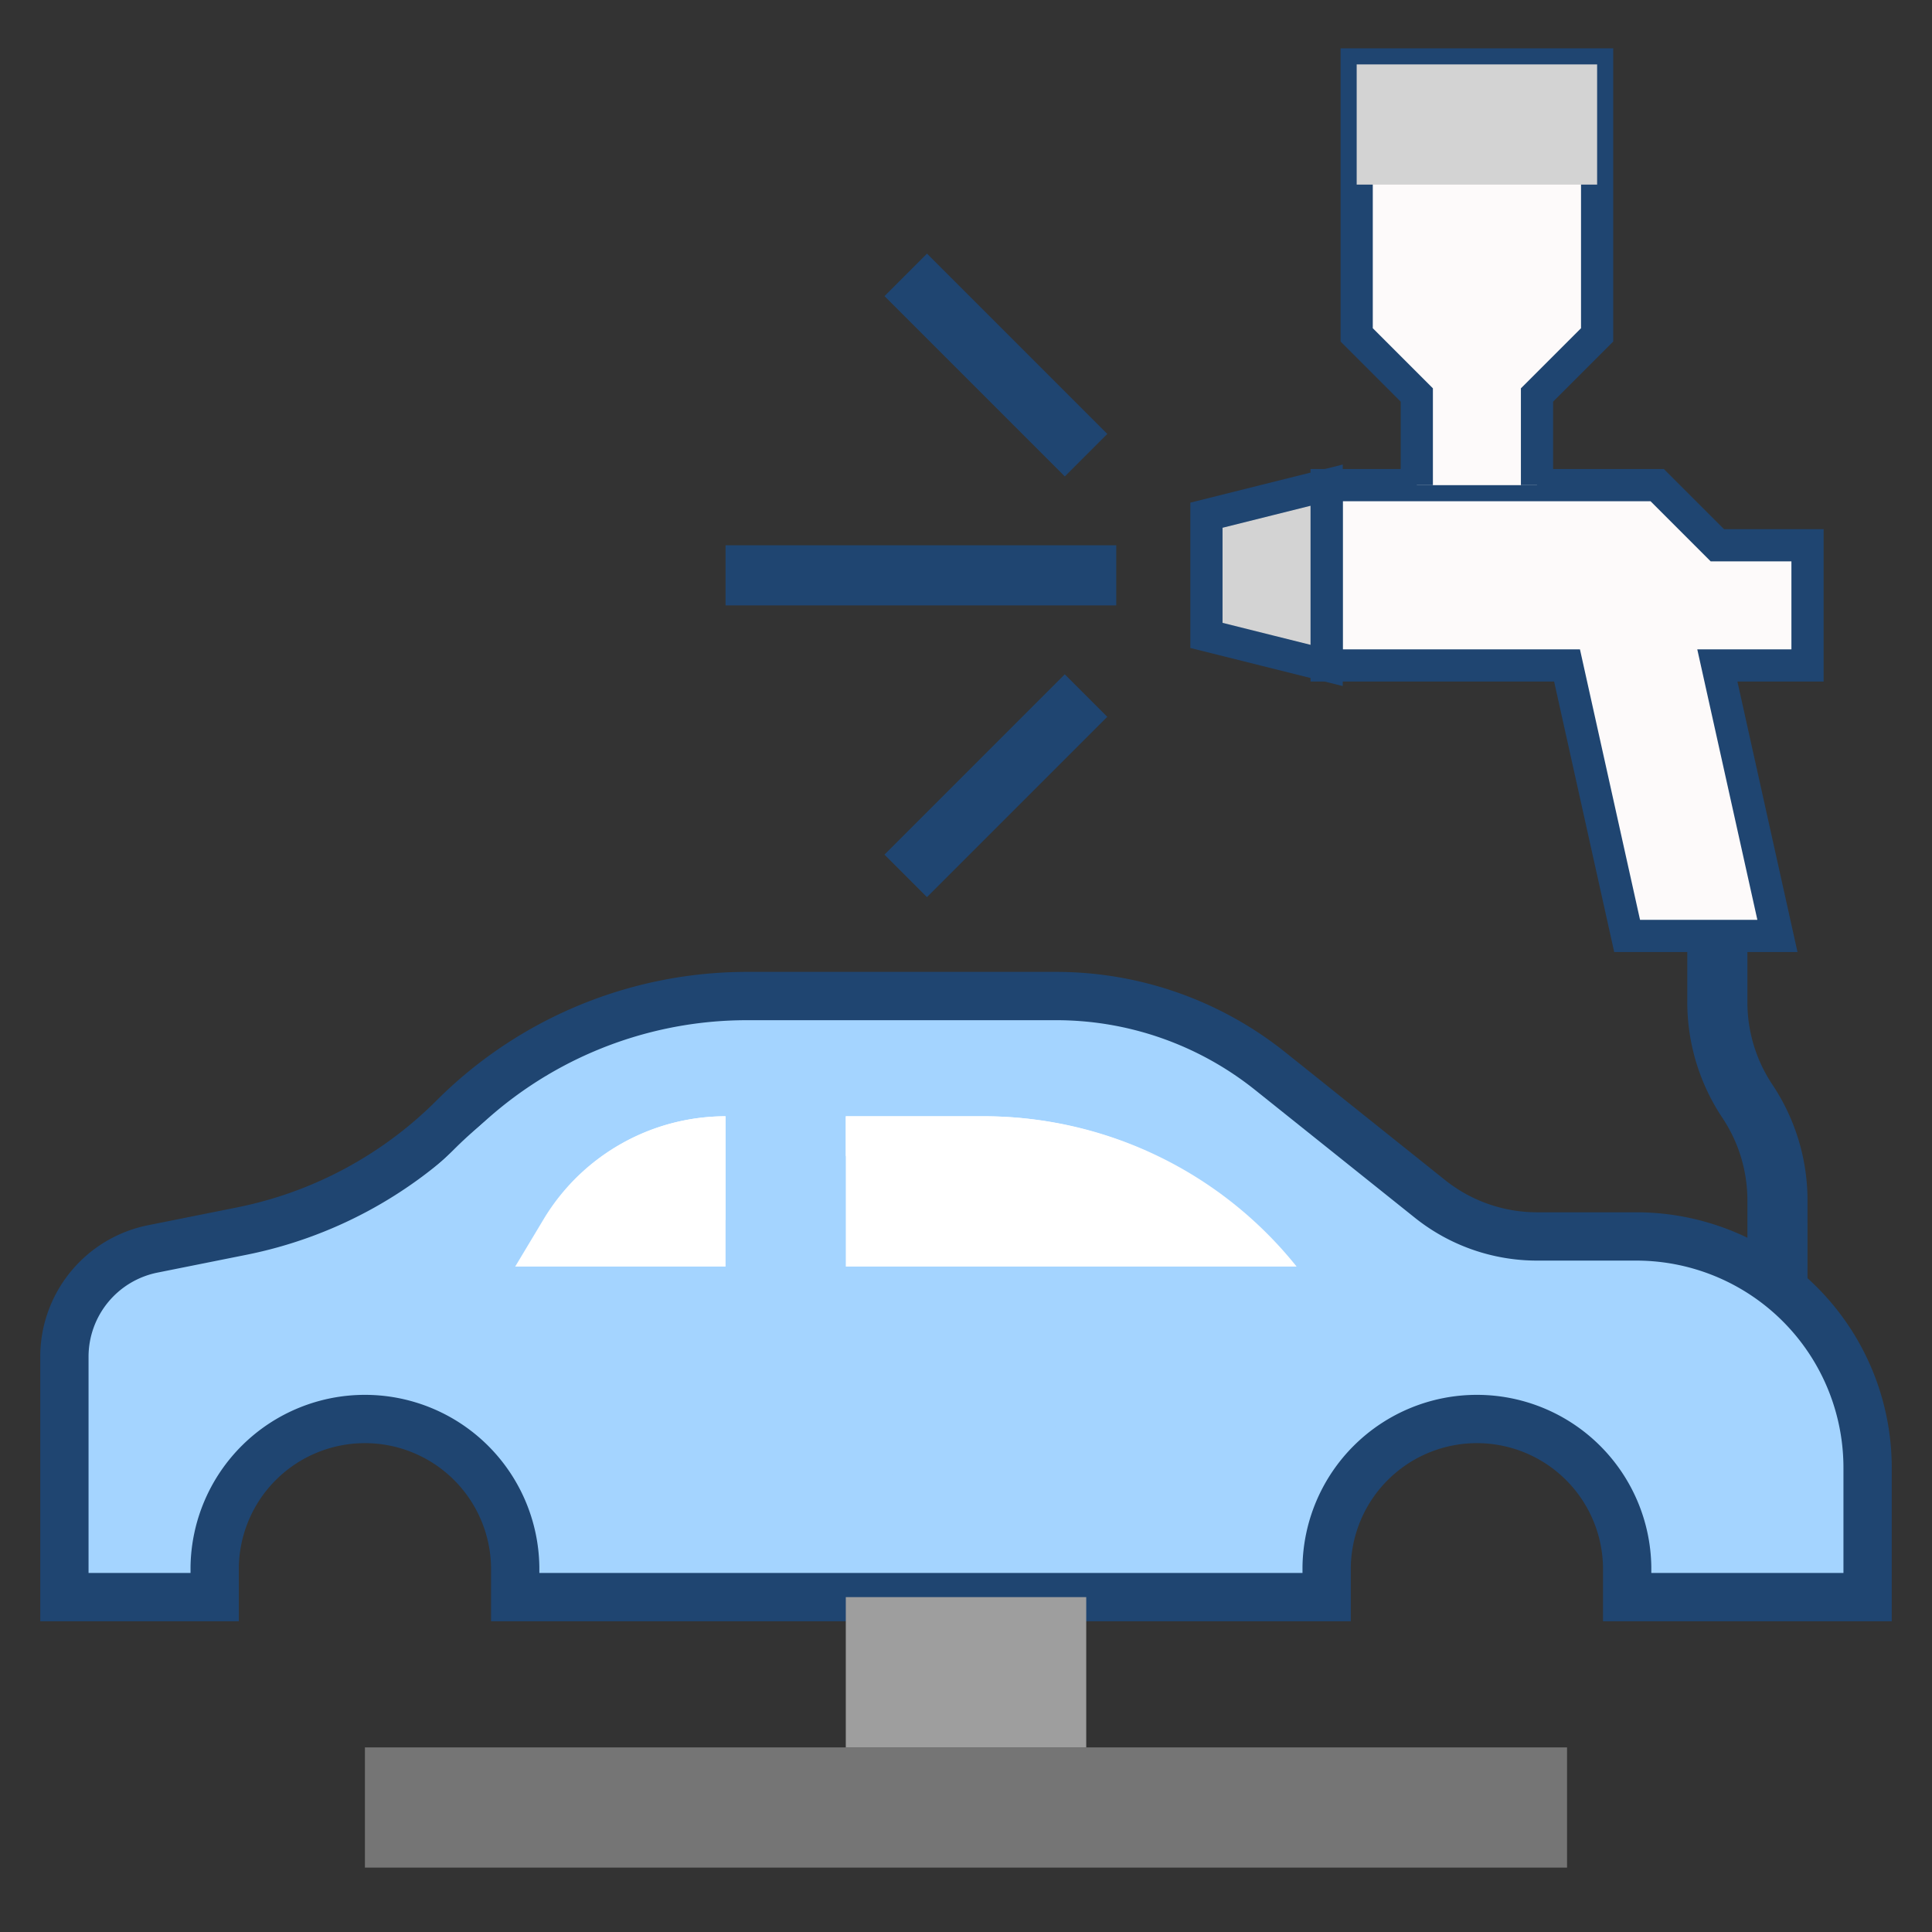 <svg xmlns="http://www.w3.org/2000/svg" xmlns:xlink="http://www.w3.org/1999/xlink" width="60" height="60" viewBox="0 0 60 60">
  <rect x="0" y="0" width="60" height="60" fill="#333333" stroke="none"/>
  <defs>
    <clipPath id="clip-Car-Painting-Service">
      <rect width="60" height="60"/>
    </clipPath>
  </defs>
  <g id="Car-Painting-Service" clip-path="url(#clip-Car-Painting-Service)">
    <g id="car-painting" transform="translate(0 0)">
      <path id="Path_115690" data-name="Path 115690" d="M59.733,46.867H57.867V39.213a4.613,4.613,0,0,0-.777-2.565,6.475,6.475,0,0,1-1.09-3.6V31h1.867v2.053a4.613,4.613,0,0,0,.777,2.565,6.476,6.476,0,0,1,1.09,3.6Z" transform="translate(-3.6 -1.933)" fill="#1f4571"/>
      <path id="Path_115691" data-name="Path 115691" d="M44,16H54.267l1.867,1.867h2.8V21.6h-2.8L58,30H53.332l-1.866-8.4H44Z" transform="translate(-2.8 -0.933)" fill="#fdfafa" stroke="#1f4571" stroke-width="1"/>
      <path id="Path_115692" data-name="Path 115692" d="M46.867,15.067v-2.8L45,10.4V2h7.467v8.4L50.6,12.267v2.8" transform="translate(-2.867)" fill="#fdfafa" stroke="#1f4571" stroke-width="1"/>
      <path id="Path_115693" data-name="Path 115693" d="M43.733,16,40,16.933v3.733l3.733.933Z" transform="translate(-2.533 -0.933)" fill="#d3d3d3" stroke="#1f4571" stroke-width="1"/>
      <g id="Group_81776" data-name="Group 81776" transform="translate(22.533 7.876)">
        <path id="Path_115694" data-name="Path 115694" d="M24,18H36.133v1.867H24Z" transform="translate(-24 -8.942)" fill="#1f4571"/>
        <path id="Path_115695" data-name="Path 115695" d="M0,0H1.867V7.919H0Z" transform="translate(4.936 1.32) rotate(-45)" fill="#1f4571"/>
        <path id="Path_115696" data-name="Path 115696" d="M0,0H7.919V1.867H0Z" transform="translate(4.935 18.665) rotate(-45)" fill="#1f4571"/>
      </g>
      <path id="Path_115697" data-name="Path 115697" d="M45,2h7.467V5.733H45Z" transform="translate(-2.867)" fill="#d3d3d3"/>
      <path id="Path_115698" data-name="Path 115698" d="M58,51.667V47.653a7.185,7.185,0,0,0-7.187-7.187h-3.08A5.325,5.325,0,0,1,44.409,39.3l-4.961-3.968A10.64,10.64,0,0,0,32.8,33H23.2a12.887,12.887,0,0,0-9.112,3.774A12.88,12.88,0,0,1,7.507,40.3l-2.762.553A3.416,3.416,0,0,0,2,44.2v7.467H6.667v-.933a4.667,4.667,0,0,1,9.333,0v.933H41.2v-.933a4.667,4.667,0,0,1,9.333,0v.933Z" transform="translate(0 -2.067)" fill="#a4d4ff" stroke="#1f4571" stroke-width="1.5"/>
      <path id="Path_115699" data-name="Path 115699" d="M40.067,35.333A10.64,10.64,0,0,0,33.418,33h-9.6a12.887,12.887,0,0,0-9.112,3.774,12.88,12.88,0,0,1-3.435,2.446A17.717,17.717,0,0,0,41.964,36.85Z" transform="translate(-0.618 -1.067)" fill="#a4d4ff"/>
      <path id="Path_115700" data-name="Path 115700" d="M28,37v4.667H42A12.435,12.435,0,0,0,32.293,37Z" transform="translate(-1.733 -2.333)" fill="#fff"/>
      <path id="Path_115701" data-name="Path 115701" d="M23.533,37v4.667H17l.879-1.465A6.593,6.593,0,0,1,23.533,37Z" transform="translate(-1 -2.333)" fill="#fff"/>
      <path id="Path_115702" data-name="Path 115702" d="M12,58H49.333v3.733H12Z" transform="translate(-0.667 -3.733)" fill="#757575"/>
      <path id="Path_115703" data-name="Path 115703" d="M28,53h7.467v4.667H28Z" transform="translate(-1.733 -3.4)" fill="#9e9e9e"/>
      <path id="Path_115704" data-name="Path 115704" d="M37.4,38.113A12.413,12.413,0,0,0,32.293,37H28v1.226a5.593,5.593,0,0,0,9.4-.113Z" transform="translate(-1.733 -2.333)" fill="#fff"/>
      <path id="Path_115705" data-name="Path 115705" d="M18.768,39.183a3.679,3.679,0,0,0,4.883,1.032V37a6.582,6.582,0,0,0-4.883,2.183Z" transform="translate(-1.118 -2.333)" fill="#fff"/>
    </g>
  </g>
</svg>
